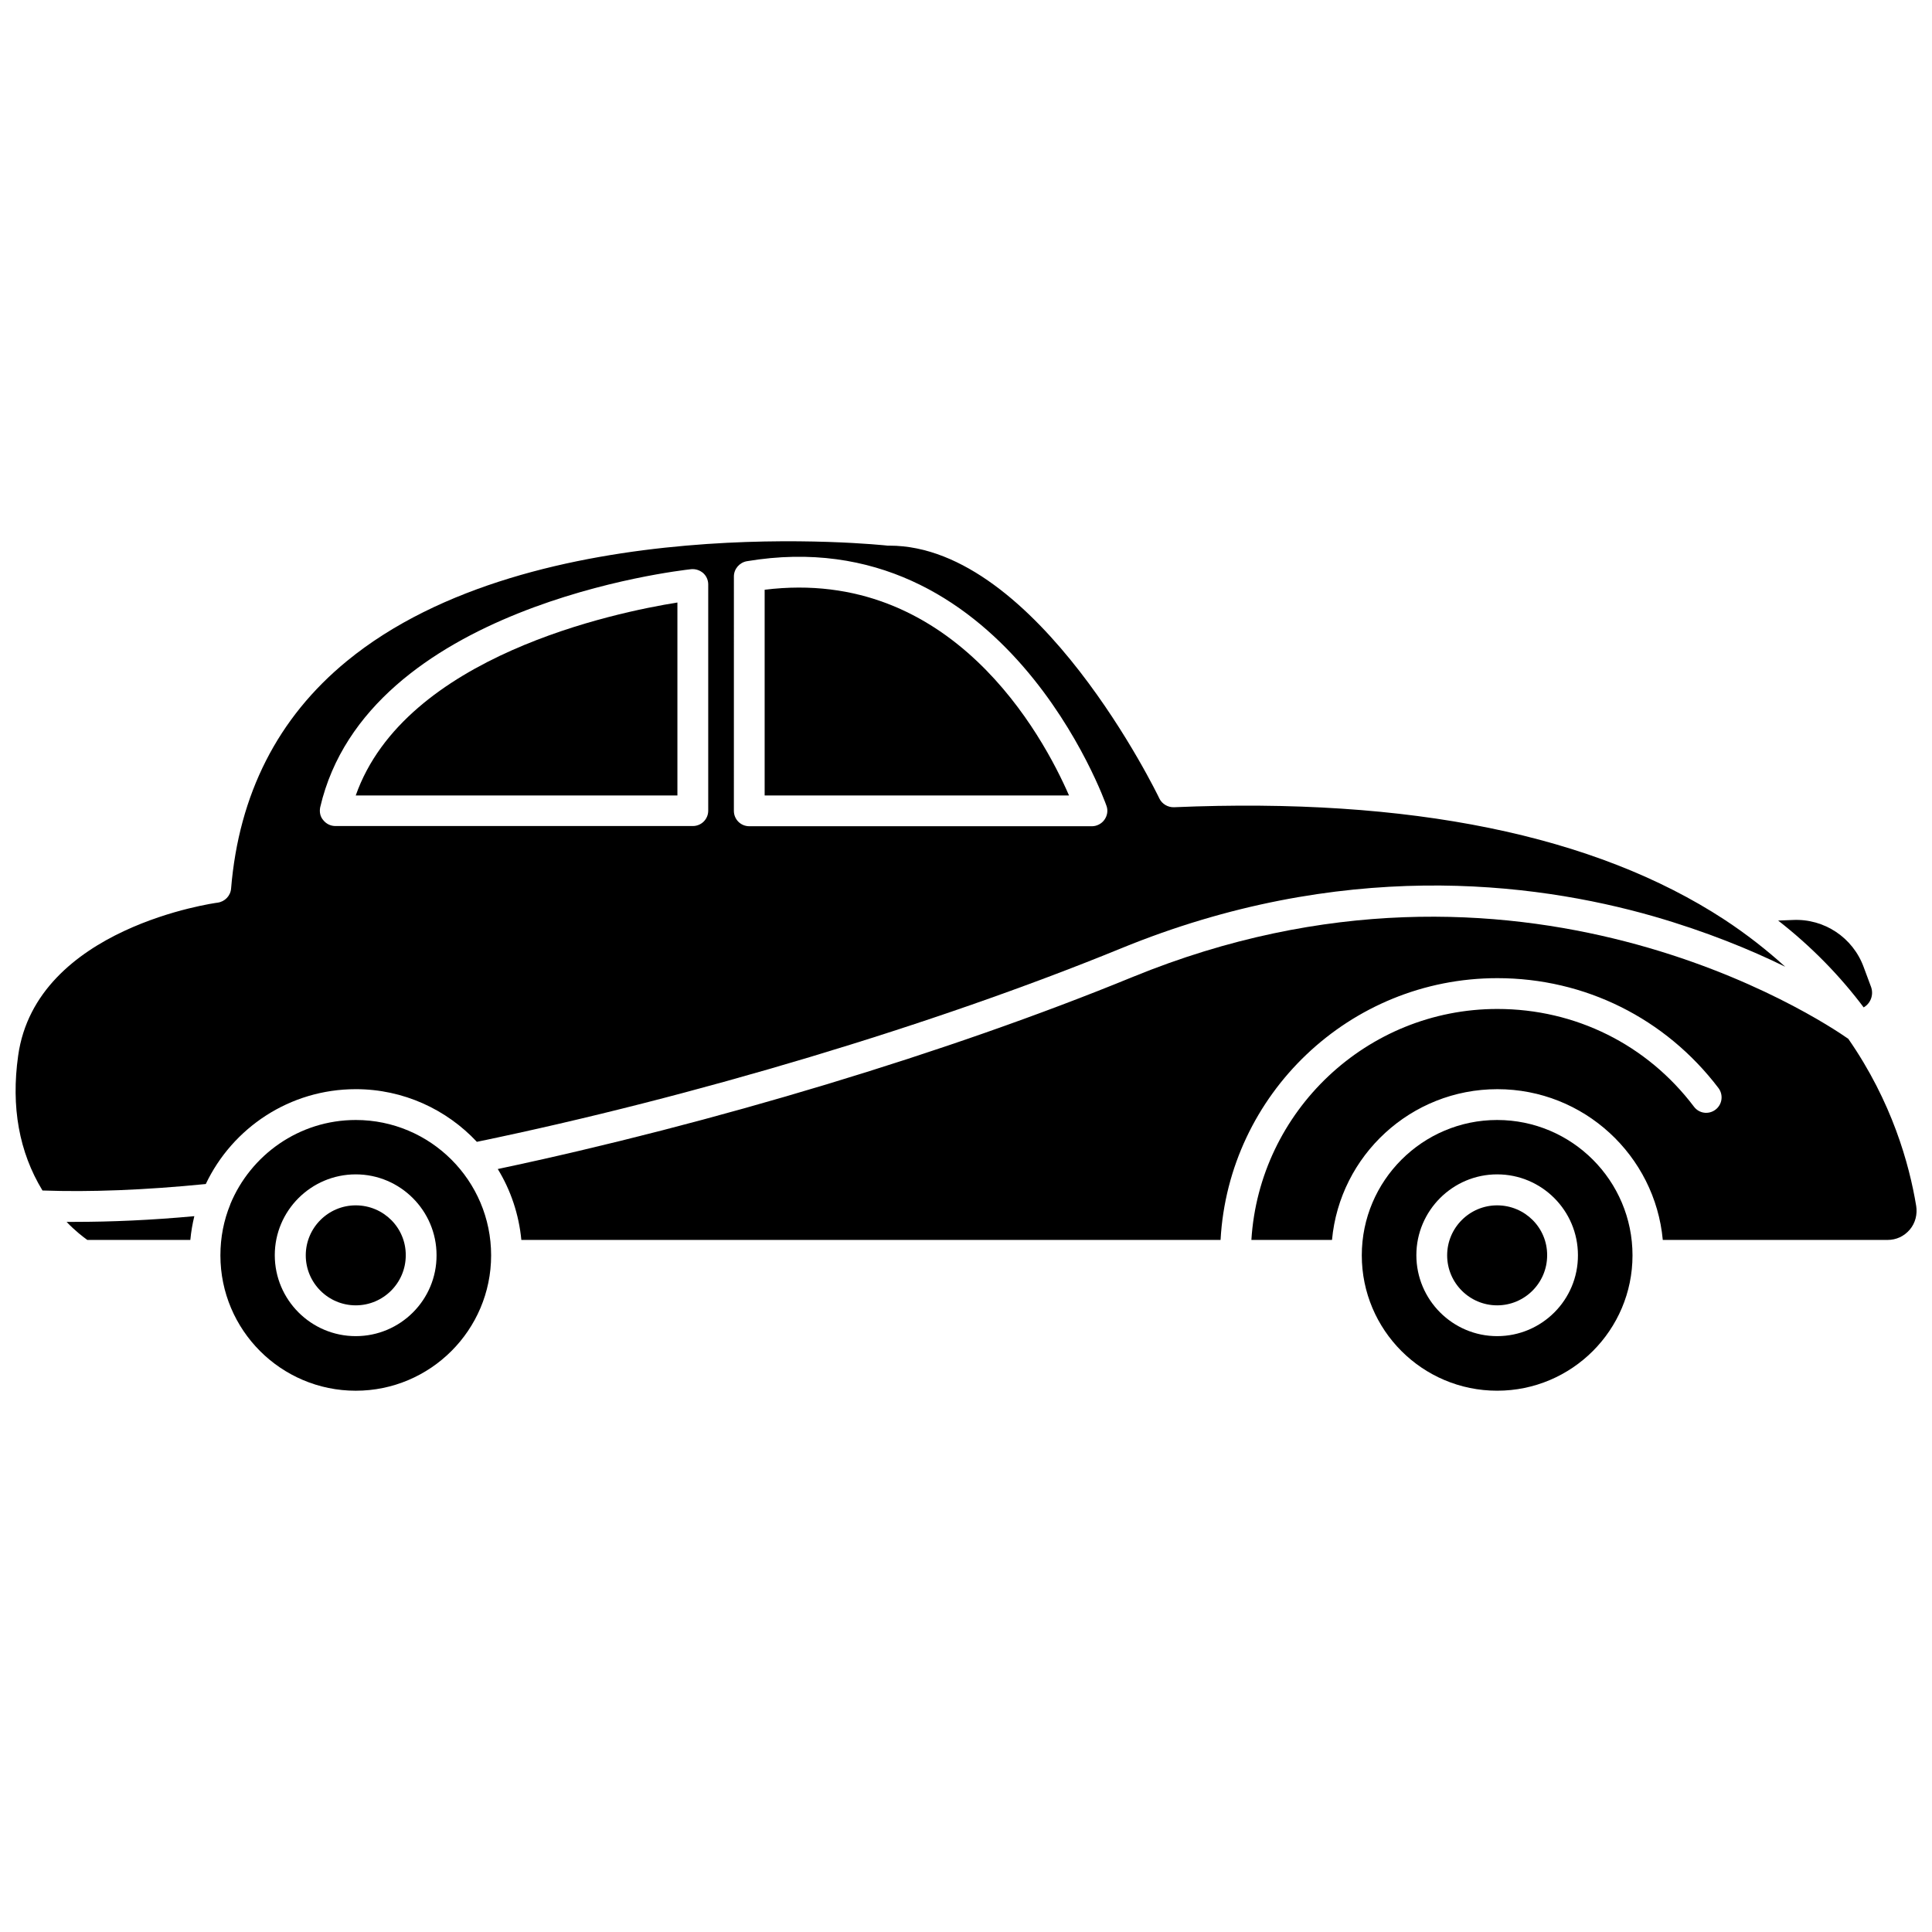 <?xml version="1.0" encoding="UTF-8"?>
<!-- Uploaded to: ICON Repo, www.iconrepo.com, Generator: ICON Repo Mixer Tools -->
<svg width="800px" height="800px" version="1.1" viewBox="144 144 512 512" xmlns="http://www.w3.org/2000/svg">
 <defs>
  <clipPath id="b">
   <path d="m148.09 287h469.91v173h-469.91z"/>
  </clipPath>
  <clipPath id="a">
   <path d="m275 386h376.9v87h-376.9z"/>
  </clipPath>
 </defs>
 <path d="m637.9 410.98 0.051-0.051c1.812-1.059 2.621-3.324 1.914-5.34l-1.965-5.289c-2.871-7.859-10.48-12.898-18.793-12.496l-3.879 0.152c8.715 6.801 16.273 14.512 22.672 23.023z"/>
 <path d="m238.28 440.81c-15.012 0-27.859 9.27-33.25 22.32v0.051c-1.715 4.18-2.621 8.715-2.621 13.504 0 19.801 16.07 35.871 35.871 35.871 19.75 0 35.871-16.07 35.871-35.871 0-19.805-16.074-35.875-35.871-35.875zm0 57.281c-11.84 0-21.461-9.621-21.461-21.461 0-11.789 9.621-21.41 21.461-21.41 11.789 0 21.41 9.621 21.41 21.41 0.051 11.84-9.574 21.461-21.41 21.461z"/>
 <path d="m161.64 467.81c2.316 2.418 4.383 3.981 5.492 4.785h27.309c0.203-2.168 0.555-4.231 1.059-6.297-11.438 1.059-22.066 1.512-31.738 1.512h-2.121z"/>
 <g clip-path="url(#b)">
  <path d="m238.28 432.64c12.645 0 24.082 5.391 32.094 13.957 57.484-11.891 121.12-30.984 170.64-51.238 58.141-23.832 108.88-17.785 141.22-8.516 13.957 4.031 25.746 8.867 34.863 13.352-4.887-4.434-10.227-8.613-15.973-12.395-0.051 0-0.102-0.051-0.152-0.102-34.309-22.418-83.332-32.445-145.85-29.773-1.613 0.051-3.176-0.855-3.879-2.316-0.301-0.656-32.293-67.008-71.539-67.008h-0.453c-0.906-0.102-93.758-10.125-143.38 30.633-18.289 15.012-28.566 35.266-30.633 60.254-0.152 1.914-1.664 3.477-3.578 3.727-0.504 0.051-48.113 6.551-52.852 40.559-1.914 13.551 0.25 25.543 6.449 35.719 12.543 0.453 27.055-0.102 43.277-1.715 7.051-14.859 22.215-25.137 39.75-25.137zm100.21-135.88c0-1.965 1.461-3.68 3.426-4.031 68.316-11.438 95.07 64.086 95.32 64.84 0.453 1.258 0.203 2.621-0.555 3.68-0.754 1.059-2.016 1.715-3.324 1.715l-90.789-0.004c-2.266 0-4.082-1.812-4.082-4.082zm-109.63 61.16c12.395-53.305 94.766-62.676 98.293-63.078 1.16-0.102 2.266 0.25 3.176 1.008 0.855 0.754 1.359 1.863 1.359 3.023v59.953c0 2.266-1.812 4.082-4.082 4.082h-94.715c-1.258 0-2.418-0.555-3.223-1.562-0.809-0.906-1.062-2.164-0.809-3.426z"/>
 </g>
 <path d="m346.64 300.29v54.512h80.66c-6.953-15.969-31.086-60.656-80.66-54.512z"/>
 <path d="m323.52 303.67c-16.375 2.621-72.195 14.105-85.246 51.137h85.246z"/>
 <path d="m238.28 463.43c-7.305 0-13.25 5.945-13.25 13.25 0 7.305 5.945 13.25 13.25 13.25 7.305 0 13.25-5.945 13.25-13.25 0.051-7.305-5.894-13.25-13.25-13.25z"/>
 <path d="m540.76 440.81c-19.75 0-35.871 16.07-35.871 35.871 0 19.801 16.07 35.871 35.871 35.871s35.871-16.07 35.871-35.871c0-19.801-16.07-35.871-35.871-35.871zm0 57.281c-11.789 0-21.41-9.621-21.41-21.461 0-11.789 9.621-21.41 21.41-21.41 11.84 0 21.41 9.621 21.41 21.41 0.055 11.84-9.57 21.461-21.41 21.461z"/>
 <g clip-path="url(#a)">
  <path d="m651.8 463.53c-1.812-10.984-6.398-27.559-17.984-44.234-7.106-4.988-87.16-58.34-189.68-16.375-48.871 20.051-111.29 38.844-168.22 50.883 3.426 5.594 5.594 11.992 6.246 18.793h185.3c2.117-38.594 34.207-69.375 73.355-69.375 23.176 0 44.535 10.629 58.594 29.121 1.359 1.812 1.008 4.383-0.805 5.742s-4.332 1.008-5.691-0.805c-12.445-16.473-31.438-25.895-52.094-25.895-34.613 0-63.078 27.105-65.191 61.211h21.363c2.066-22.371 20.906-39.953 43.832-39.953 22.922 0 41.766 17.582 43.832 39.953h59.551c2.316 0 4.383-0.957 5.894-2.719 1.504-1.762 2.059-4.078 1.703-6.348z"/>
 </g>
 <path d="m540.76 463.43c-7.305 0-13.25 5.945-13.25 13.25 0 7.305 5.945 13.25 13.25 13.25 7.305 0 13.25-5.945 13.25-13.25 0.051-7.305-5.894-13.25-13.25-13.25z"/>
</svg>